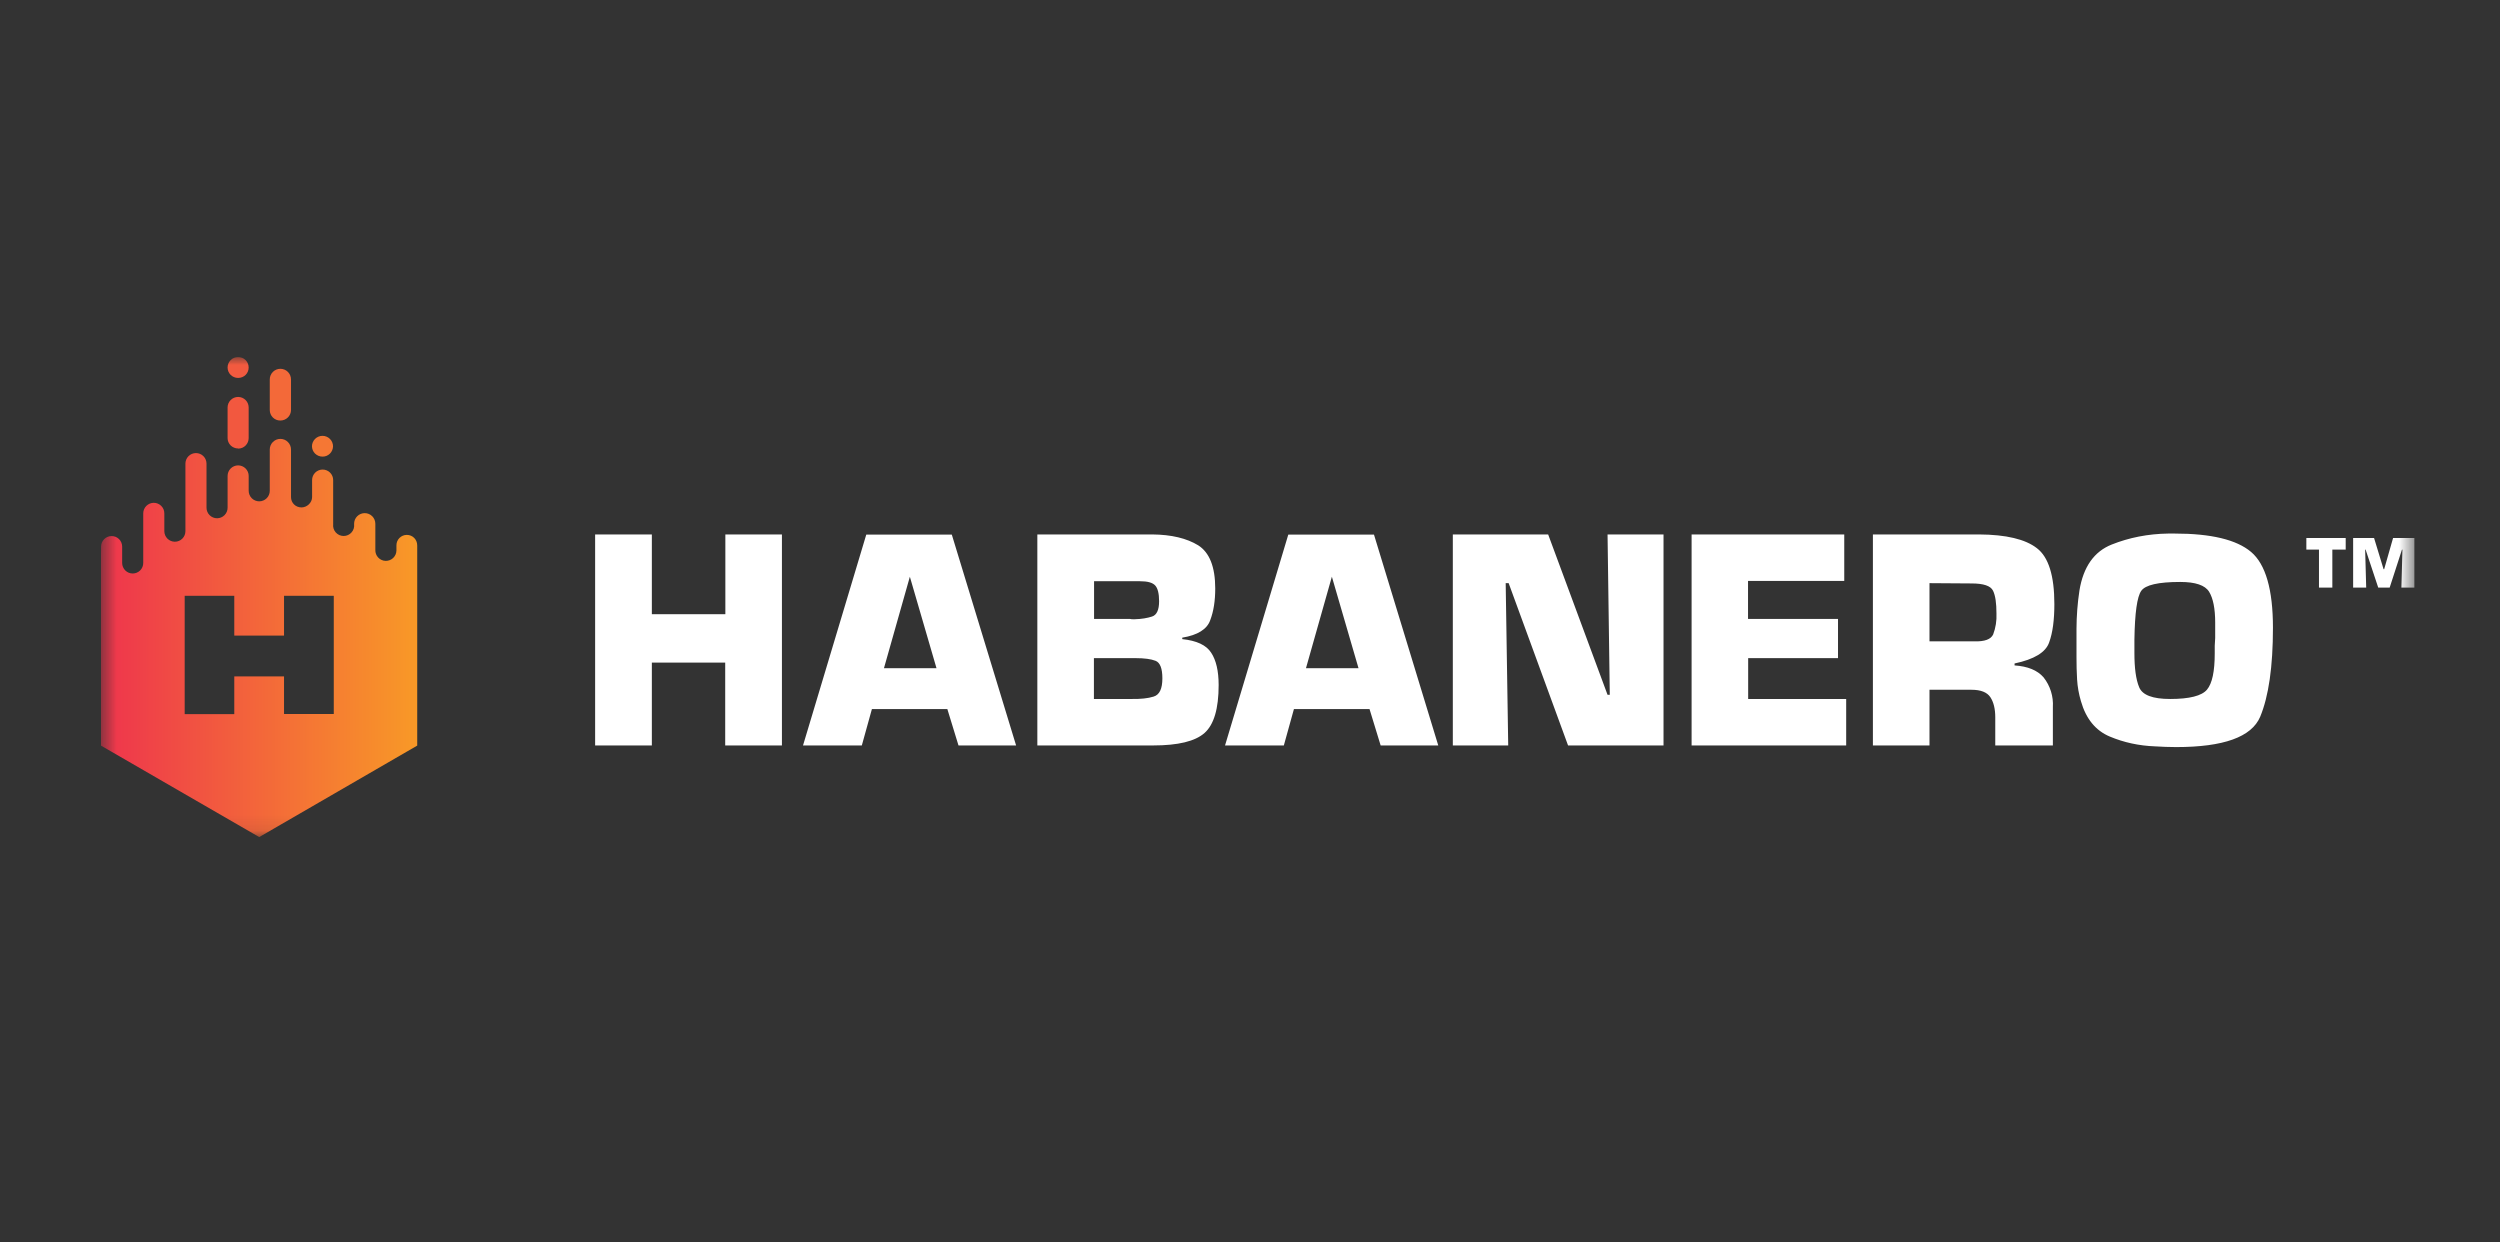 <svg xmlns="http://www.w3.org/2000/svg" width="161" height="80" viewBox="0 0 161 80" fill="none"><rect x="0" y="0" width="161" height="80" fill="#333333" stroke="none"/><g clip-path="url(#clip0_1158_21917)"><mask id="mask0_1158_21917" style="mask-type:luminance" maskUnits="userSpaceOnUse" x="6" y="23" width="150" height="31"><path d="M155.5 23H6.5V53.907H155.5V23Z" fill="white"></path></mask><g mask="url(#mask0_1158_21917)"><path d="M150.203 37.842H149.342V35.394H148.529V34.648H151.063V35.394H150.203V37.842ZM155.491 37.842H154.65L154.717 35.394H154.688L153.894 37.842H153.158L152.345 35.394H152.316L152.383 37.842H151.542V34.648H152.89L153.502 36.656H153.54L154.114 34.648H155.501V37.842H155.491Z" fill="white"></path><path d="M50.347 48.007H46.703V42.671H41.979V48.007H38.326V34.418H41.979V39.553H46.713V34.418H50.356V48.007H50.347ZM56.151 45.664L55.501 48.007H51.714L55.788 34.428H61.296L65.437 48.007H61.727L61.009 45.664H56.142H56.151ZM58.6 37.124L56.926 43.034H60.311L58.59 37.124H58.6ZM66.805 34.418H74.206C75.44 34.428 76.425 34.667 77.161 35.116C77.888 35.575 78.261 36.503 78.261 37.899C78.261 38.693 78.156 39.372 77.936 39.946C77.735 40.519 77.133 40.902 76.138 41.065V41.16C77.066 41.256 77.687 41.543 78.003 42.04C78.318 42.518 78.481 43.216 78.481 44.115C78.481 45.645 78.175 46.668 77.572 47.204C76.97 47.739 75.87 48.007 74.264 48.007H66.805V34.418ZM72.772 39.859C72.828 39.873 72.886 39.88 72.944 39.879H73.078C73.518 39.869 73.891 39.802 74.187 39.706C74.493 39.611 74.646 39.276 74.646 38.721C74.646 38.224 74.56 37.89 74.398 37.708C74.225 37.517 73.9 37.431 73.403 37.431H70.458V39.859H72.772ZM72.877 45.014C73.451 45.023 73.929 44.976 74.292 44.861C74.675 44.746 74.857 44.354 74.857 43.685C74.857 43.053 74.713 42.671 74.417 42.556C74.13 42.441 73.69 42.384 73.126 42.384H70.448V45.014H72.877ZM83.329 45.664L82.679 48.007H78.892L82.966 34.428H88.484L92.624 48.007H88.914L88.197 45.664H83.329ZM85.777 37.124L84.104 43.034H87.489L85.768 37.124H85.777ZM107.141 48.007H100.983L97.157 37.555H96.966L97.129 48.007H93.562V34.418H99.701L103.526 44.746H103.67L103.526 34.418H107.131V48.007H107.141ZM112.582 39.859H118.368V42.384H112.582V45.014H118.894V48.007H108.939V34.418H118.77V37.411H112.573V39.859H112.582ZM120.606 34.418H127.453C129.193 34.428 130.436 34.724 131.182 35.308C131.928 35.881 132.301 37.077 132.301 38.903C132.301 39.917 132.196 40.739 131.966 41.37C131.746 42.011 131.001 42.461 129.738 42.728V42.853C130.58 42.91 131.201 43.159 131.603 43.618C132.034 44.163 132.248 44.847 132.205 45.54V48.007H128.495V46.19C128.495 45.655 128.39 45.215 128.179 44.899C127.969 44.584 127.567 44.421 126.965 44.421H124.259V48.007H120.615V34.418H120.606ZM127.147 41.303C127.816 41.323 128.218 41.17 128.361 40.854C128.522 40.427 128.593 39.971 128.572 39.515C128.572 38.846 128.505 38.358 128.352 38.043C128.199 37.727 127.74 37.574 126.965 37.574L124.259 37.555V41.303H127.147ZM133.726 40.5C133.729 39.671 133.792 38.843 133.917 38.023C134.166 36.503 134.864 35.518 135.992 35.069C137.121 34.619 138.335 34.38 139.636 34.361H140.047C142.39 34.361 144.035 34.753 144.972 35.547C145.909 36.34 146.378 37.976 146.378 40.424C146.378 42.939 146.1 44.851 145.555 46.161C145.001 47.462 143.203 48.112 140.143 48.112C139.687 48.11 139.23 48.094 138.775 48.065C137.752 48.026 136.777 47.816 135.868 47.433C134.96 47.051 134.338 46.295 134.013 45.157C133.876 44.7 133.793 44.228 133.764 43.752C133.736 43.273 133.726 42.795 133.726 42.317V41.303V40.5ZM137.456 41.246V42.059C137.456 43.015 137.551 43.752 137.762 44.258C137.972 44.765 138.632 45.014 139.76 45.014C141.003 45.014 141.797 44.813 142.132 44.411C142.466 44.01 142.629 43.235 142.629 42.078V41.59L142.658 41.084V40.596V40.099C142.658 39.19 142.524 38.53 142.266 38.109C142.007 37.689 141.386 37.478 140.41 37.478C138.995 37.478 138.163 37.67 137.895 38.052C137.628 38.435 137.484 39.467 137.456 41.179V41.265V41.246Z" fill="white"></path><path fill-rule="evenodd" clip-rule="evenodd" d="M18.052 27.083C18.434 27.083 18.741 26.777 18.741 26.404V24.434C18.741 24.253 18.669 24.079 18.54 23.951C18.412 23.823 18.238 23.751 18.057 23.751C17.875 23.751 17.701 23.823 17.573 23.951C17.445 24.079 17.373 24.253 17.373 24.434V26.404C17.373 26.787 17.679 27.083 18.052 27.083Z" fill="url(#paint0_linear_1158_21917)"></path><path fill-rule="evenodd" clip-rule="evenodd" d="M15.335 28.891C15.718 28.891 16.014 28.585 16.014 28.212V26.242C16.014 26.062 15.943 25.889 15.815 25.762C15.688 25.634 15.515 25.563 15.335 25.563C15.155 25.563 14.982 25.634 14.855 25.762C14.728 25.889 14.656 26.062 14.656 26.242V28.212C14.656 28.585 14.962 28.881 15.335 28.881V28.891Z" fill="url(#paint1_linear_1158_21917)"></path><path fill-rule="evenodd" clip-rule="evenodd" d="M15.335 24.339C15.718 24.339 16.014 24.042 16.014 23.669C16.014 23.489 15.943 23.317 15.815 23.189C15.688 23.062 15.515 22.991 15.335 22.991C15.155 22.991 14.982 23.062 14.855 23.189C14.728 23.317 14.656 23.489 14.656 23.669C14.656 24.042 14.962 24.339 15.335 24.339Z" fill="url(#paint2_linear_1158_21917)"></path><path fill-rule="evenodd" clip-rule="evenodd" d="M20.778 29.407C21.151 29.407 21.448 29.101 21.448 28.728V28.747C21.448 28.658 21.43 28.57 21.396 28.488C21.362 28.405 21.312 28.33 21.249 28.267C21.186 28.204 21.111 28.154 21.029 28.12C20.946 28.086 20.858 28.068 20.769 28.068C20.68 28.068 20.591 28.086 20.509 28.12C20.427 28.154 20.352 28.204 20.289 28.267C20.226 28.33 20.176 28.405 20.142 28.488C20.107 28.57 20.09 28.658 20.09 28.747V28.728C20.09 29.111 20.396 29.407 20.778 29.407Z" fill="url(#paint3_linear_1158_21917)"></path><path fill-rule="evenodd" clip-rule="evenodd" d="M26.2 34.447C25.836 34.447 25.53 34.743 25.53 35.116V35.461C25.525 35.641 25.449 35.811 25.318 35.935C25.187 36.059 25.012 36.125 24.832 36.12C24.652 36.115 24.481 36.039 24.358 35.908C24.234 35.777 24.167 35.602 24.172 35.422V33.73C24.172 33.548 24.1 33.374 23.972 33.246C23.844 33.118 23.67 33.046 23.488 33.046C23.307 33.046 23.133 33.118 23.005 33.246C22.877 33.374 22.805 33.548 22.805 33.73V33.758C22.816 33.854 22.807 33.95 22.779 34.042C22.75 34.133 22.702 34.218 22.638 34.289C22.575 34.361 22.497 34.419 22.409 34.458C22.321 34.497 22.227 34.518 22.131 34.518C22.035 34.518 21.94 34.497 21.852 34.458C21.765 34.419 21.687 34.361 21.623 34.289C21.559 34.218 21.511 34.133 21.483 34.042C21.454 33.95 21.445 33.854 21.456 33.758V30.918C21.456 30.829 21.439 30.741 21.405 30.658C21.371 30.576 21.321 30.501 21.258 30.438C21.195 30.375 21.12 30.325 21.037 30.291C20.955 30.257 20.867 30.239 20.777 30.239C20.688 30.239 20.6 30.257 20.518 30.291C20.435 30.325 20.36 30.375 20.297 30.438C20.234 30.501 20.184 30.576 20.15 30.658C20.116 30.741 20.099 30.829 20.099 30.918V32.008C20.099 32.391 19.754 32.678 19.419 32.678C19.037 32.678 18.741 32.391 18.741 32.008V28.948C18.741 28.767 18.669 28.593 18.54 28.465C18.412 28.336 18.238 28.264 18.057 28.264C17.875 28.264 17.701 28.336 17.573 28.465C17.445 28.593 17.373 28.767 17.373 28.948V31.607C17.373 31.787 17.302 31.959 17.174 32.087C17.047 32.214 16.874 32.286 16.694 32.286C16.514 32.286 16.341 32.214 16.214 32.087C16.087 31.959 16.015 31.787 16.015 31.607V30.65C16.015 30.47 15.944 30.298 15.816 30.17C15.689 30.043 15.516 29.971 15.336 29.971C15.156 29.971 14.983 30.043 14.856 30.17C14.729 30.298 14.657 30.47 14.657 30.65V32.697C14.657 32.877 14.586 33.05 14.458 33.177C14.331 33.304 14.158 33.376 13.978 33.376C13.798 33.376 13.625 33.304 13.498 33.177C13.371 33.05 13.299 32.877 13.299 32.697V29.857C13.299 29.677 13.228 29.504 13.1 29.377C12.973 29.249 12.8 29.178 12.62 29.178C12.44 29.178 12.268 29.249 12.14 29.377C12.013 29.504 11.941 29.677 11.941 29.857V34.208C11.941 34.388 11.87 34.56 11.742 34.688C11.615 34.815 11.442 34.887 11.262 34.887C11.082 34.887 10.91 34.815 10.782 34.688C10.655 34.56 10.583 34.388 10.583 34.208V33.06C10.583 32.88 10.512 32.707 10.384 32.58C10.257 32.453 10.085 32.381 9.904 32.381C9.724 32.381 9.552 32.453 9.424 32.58C9.297 32.707 9.225 32.88 9.225 33.06V36.254C9.225 36.434 9.154 36.607 9.027 36.734C8.899 36.862 8.727 36.933 8.546 36.933C8.366 36.933 8.194 36.862 8.066 36.734C7.939 36.607 7.867 36.434 7.867 36.254V35.202C7.867 35.022 7.796 34.849 7.669 34.722C7.541 34.595 7.369 34.523 7.189 34.523C7.008 34.523 6.836 34.595 6.708 34.722C6.581 34.849 6.51 35.022 6.51 35.202L6.5 36.254V48.017L16.694 53.907L26.869 48.017V40.577V35.126C26.869 34.743 26.573 34.447 26.2 34.447ZM21.495 45.98H18.291V43.56H15.088V45.989H11.893V38.368H15.088V40.931H18.291V38.368H21.495V45.999V45.98Z" fill="url(#paint4_linear_1158_21917)"></path></g></g><defs><linearGradient id="paint0_linear_1158_21917" x1="-16568" y1="562.312" x2="15026" y2="562.312" gradientUnits="userSpaceOnUse"><stop stop-color="#EE344D"></stop><stop offset="1" stop-color="#F89927"></stop></linearGradient><linearGradient id="paint1_linear_1158_21917" x1="-11082.7" y1="563.351" x2="20017.4" y2="563.351" gradientUnits="userSpaceOnUse"><stop stop-color="#EE344D"></stop><stop offset="1" stop-color="#F89927"></stop></linearGradient><linearGradient id="paint2_linear_1158_21917" x1="-11778.8" y1="240.887" x2="19429.2" y2="240.887" gradientUnits="userSpaceOnUse"><stop stop-color="#EE344D"></stop><stop offset="1" stop-color="#F89927"></stop></linearGradient><linearGradient id="paint3_linear_1158_21917" x1="-20397.4" y1="244.42" x2="10525" y2="244.42" gradientUnits="userSpaceOnUse"><stop stop-color="#EE344D"></stop><stop offset="1" stop-color="#F89927"></stop></linearGradient><linearGradient id="paint4_linear_1158_21917" x1="6.5" y1="4172.17" x2="26.869" y2="4172.17" gradientUnits="userSpaceOnUse"><stop stop-color="#EE344D"></stop><stop offset="1" stop-color="#F89927"></stop></linearGradient><clipPath id="clip0_1158_21917"><rect width="149" height="30.907" fill="white" transform="translate(6.5 23)"></rect></clipPath></defs></svg>